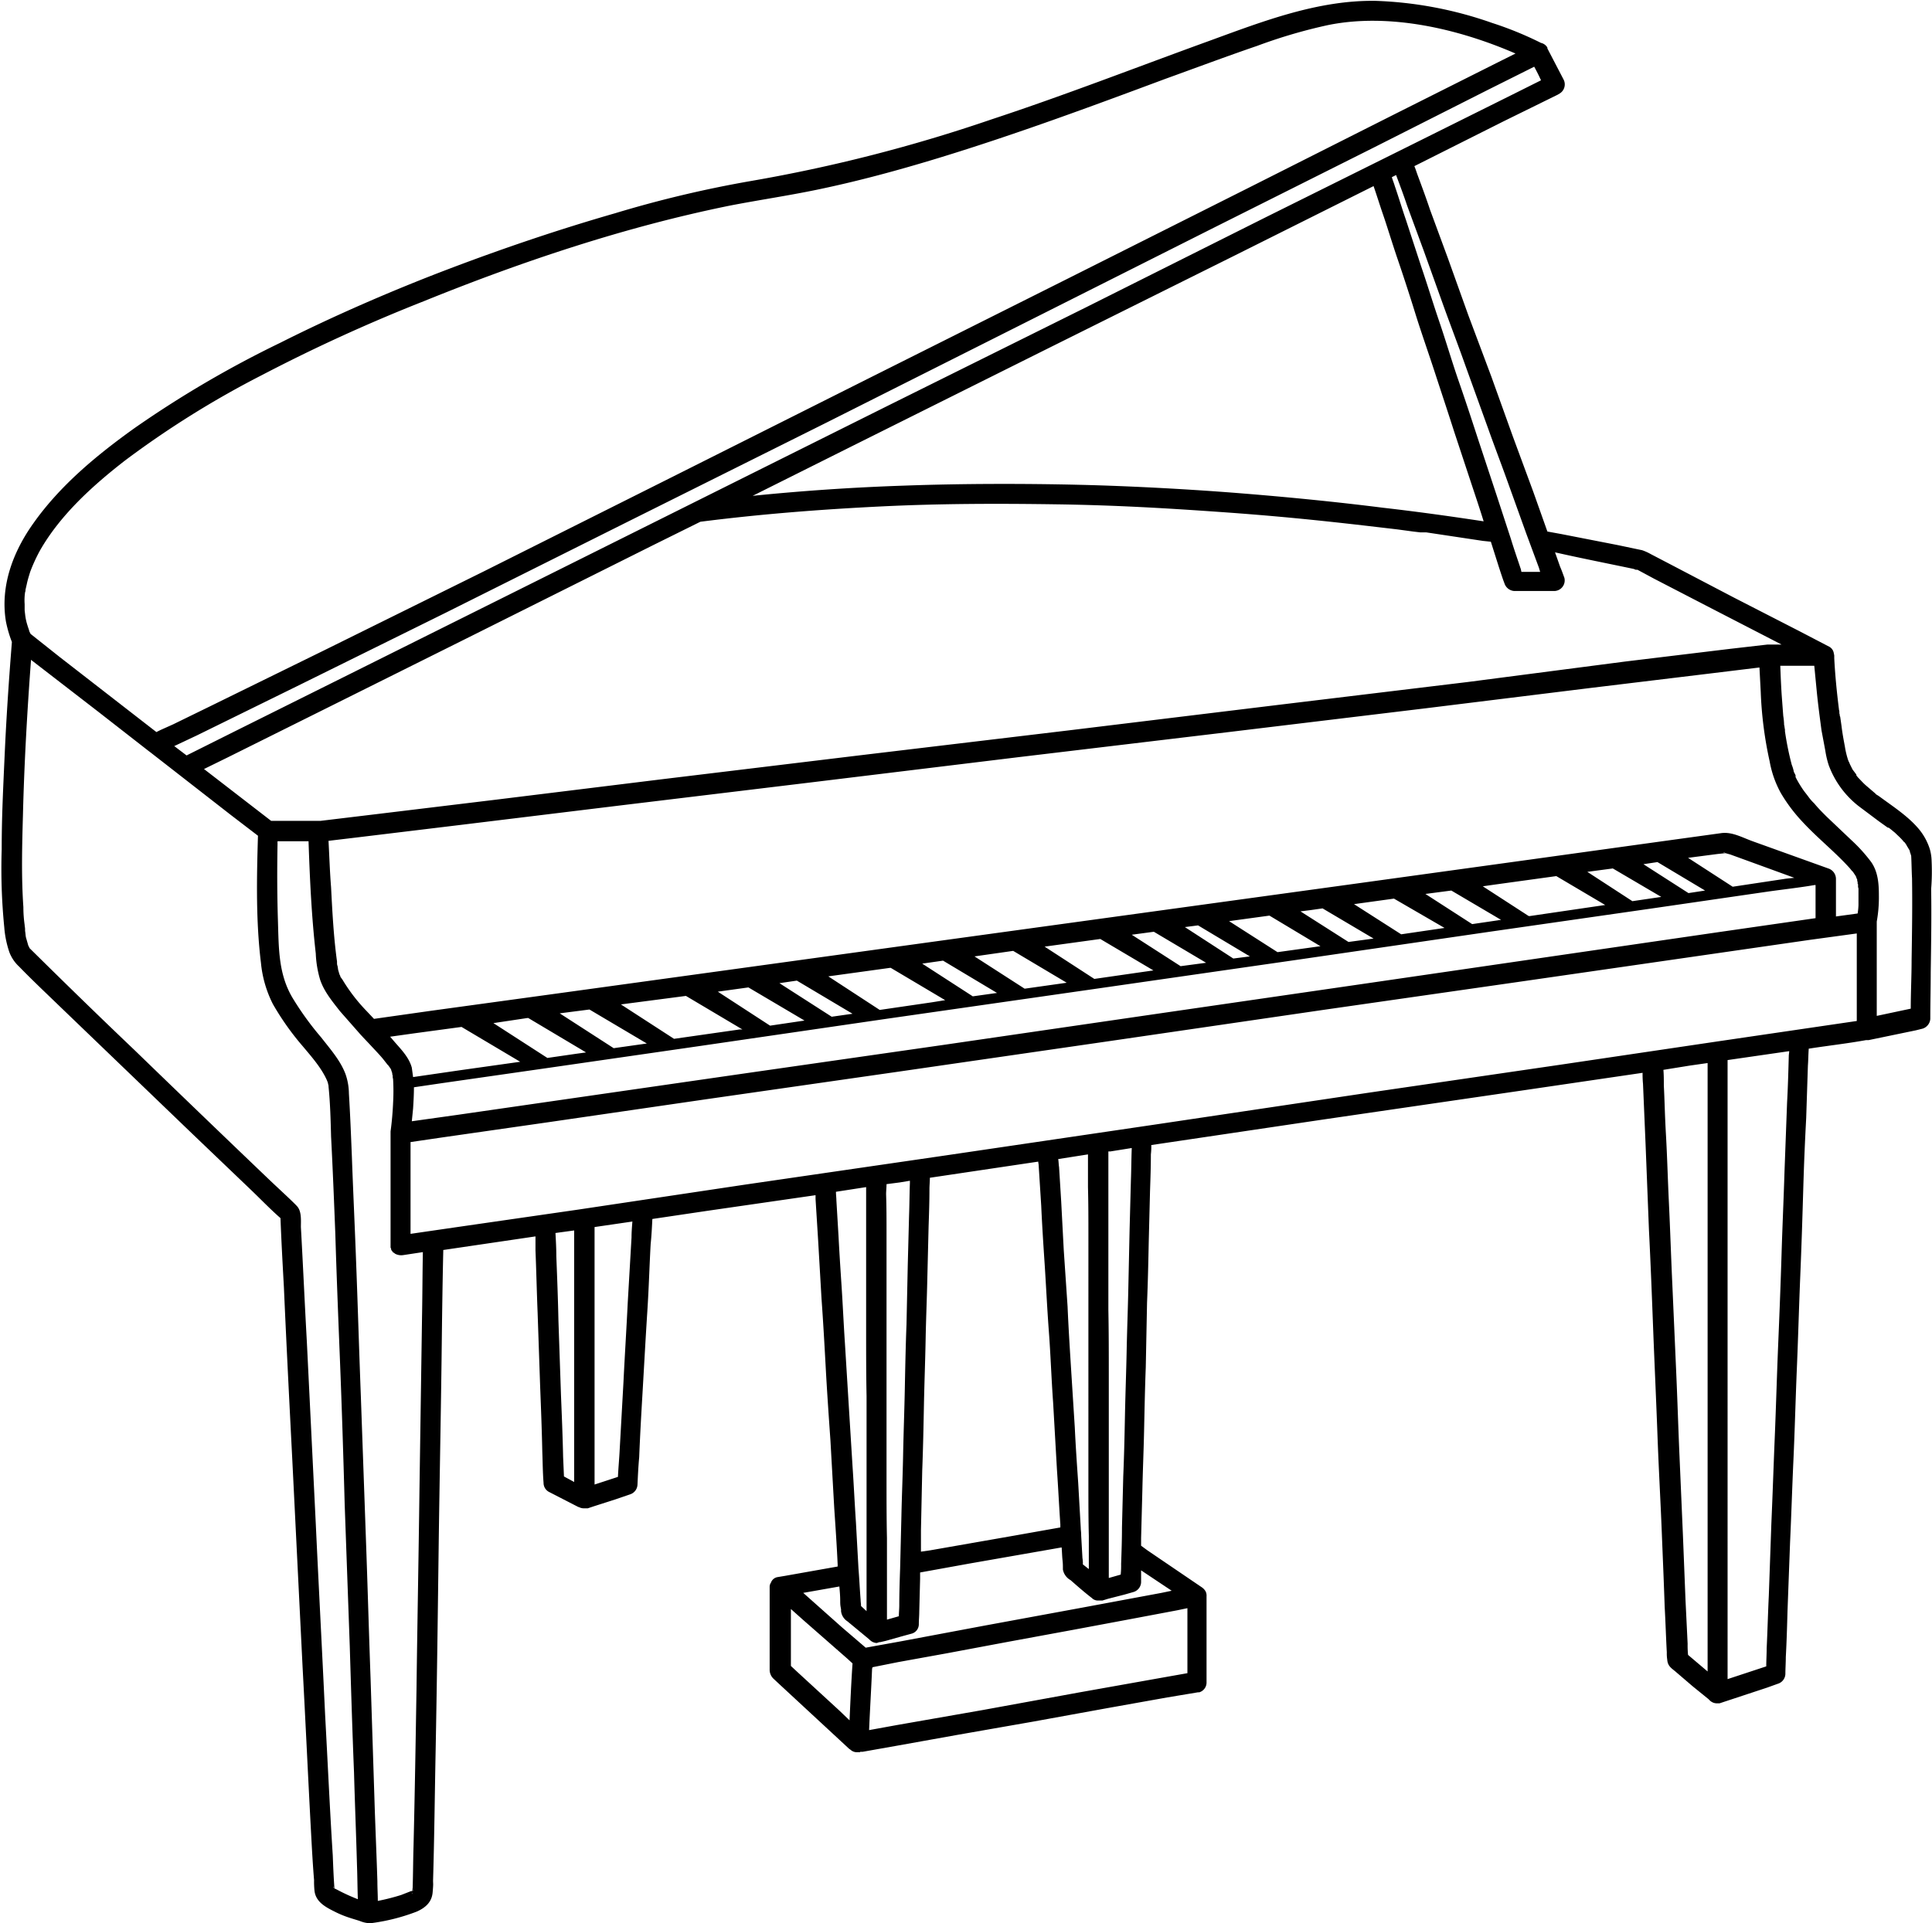 <?xml version="1.0" encoding="UTF-8"?><svg xmlns="http://www.w3.org/2000/svg" xmlns:xlink="http://www.w3.org/1999/xlink" data-name="Layer 1" height="452.6" preserveAspectRatio="xMidYMid meet" version="1.0" viewBox="22.5 23.6 454.6 452.6" width="454.6" zoomAndPan="magnify"><g id="change1_1"><path d="M477,226a10.9,10.9,0,0,0-.4-2.5,13.9,13.9,0,0,0-2.7-4.9c-2.3-2.7-5.4-4.8-8.3-6.9l-1.1-.8-.5-.3-.3-.3-2.1-1.8c-.7-.6-1.3-1.3-1.9-1.9l-.4-.5h0v-.2l-.9-1.2-.6-1.2-.2-.5c-.1-.1-.1-.2-.2-.4a19.8,19.8,0,0,1-.8-3.3c-.3-1.6-.6-3.2-.8-4.9l-.3-2.1a.7.7,0,0,1-.1-.5,1,1,0,0,1-.1-.4v-.3c0-.2-.1-.4-.1-.6-.5-4-.9-8-1.1-12v-.6a4.3,4.3,0,0,0-.1-.5,2.1,2.1,0,0,0-1.1-1.6l-7.1-3.7-15.4-7.9-14.9-7.8-4.6-2.4a12.1,12.1,0,0,0-2-.9l-5.7-1.2-13.3-2.6-3.3-.6-3.3-9.3-4.8-13-5.1-14.2L368,97.8l-4.8-13.4L359,73c-.9-2.7-1.9-5.4-2.9-8.1-.3-.8-.5-1.5-.8-2.2l21.1-10.6L389,45.9l.5-.3a2.5,2.5,0,0,0,.9-3.3L386.6,35v-.2a2.3,2.3,0,0,0-1.5-1.1A81.6,81.6,0,0,0,373.6,29a91.7,91.7,0,0,0-27.4-5.2c-13.6-.2-26.5,4.8-39.1,9.4-17.1,6.2-34,12.8-51.3,18.5a367.1,367.1,0,0,1-56.6,14.5,270.5,270.5,0,0,0-32,7.6C154,77.6,141,82,128.1,86.9s-26.8,10.9-39.7,17.4a250.2,250.2,0,0,0-34.3,20.1c-8.8,6.3-17.4,13.4-23.7,22.3-4.8,6.7-7.9,14.8-6.5,23.2a29,29,0,0,0,1.4,4.8c-.7,8.8-1.3,17.6-1.7,26.5s-.7,14.8-.7,22.3a139.9,139.9,0,0,0,.6,18.3,23.8,23.8,0,0,0,1.2,5.9,8.9,8.9,0,0,0,2.3,3.4c3.1,3.2,6.3,6.2,9.5,9.3l31.2,30,13.8,13.2c2.3,2.2,4.6,4.6,7,6.7.2,5.4.5,10.8.8,16.2.6,13.7,1.3,27.4,2,41.1L93.7,416c.7,13,1.3,26.1,2,39.1.2,3.7.4,7.4.7,11a20.9,20.9,0,0,0,.1,2.5c.3,2.7,2.7,3.9,4.9,5s3.8,1.5,5.7,2.1a7,7,0,0,0,1.8.5h1.2a46.3,46.3,0,0,0,10.5-2.7c2-.9,3.5-2.2,3.7-4.5s.1-1.9.1-2.8c.3-10.1.4-20.2.6-30.3.3-15.6.5-31.2.7-46.8s.5-30.2.7-45.4c.1-8.5.2-17,.4-25.6v-.3l21.7-3.2v3.3c.2,4.9.3,9.7.5,14.6l.6,17.5c.2,5.1.4,10.2.5,15.2.1,2.5.1,4.9.3,7.4h0a2.4,2.4,0,0,0,1.2,2.1l7,3.6h.1a2.4,2.4,0,0,0,1.2.3h.9l1.5-.5,5-1.6,3.5-1.2a2.5,2.5,0,0,0,1.7-2.3c.1-2.1.2-4.3.4-6.4.2-5.1.5-10.3.8-15.4s.7-12.5,1.1-18.7.5-10.7.8-16.1c.2-1.9.3-3.9.4-5.9l12.8-1.9,25.6-3.7v.9l.6,9.6.8,13.8c.4,5.5.7,10.9,1,16.4s.7,11.3,1.1,17l.9,16c.3,4.4.6,8.8.8,13.2v.5l-12.4,2.2-1.8.3a2,2,0,0,0-1.5,1.3,1.7,1.7,0,0,0-.3,1v19.5a2.9,2.9,0,0,0,.9,2.1l1.5,1.4,12.2,11.3,4.1,3.8.3.2h0a2.2,2.2,0,0,0,1.7.6h.5c.1,0,.1,0,.1-.1h.6l7.9-1.4,14.5-2.6,17.7-3.1,17.6-3.2,14-2.5,7.2-1.2h.3a2.4,2.4,0,0,0,1.7-2.3V399.3a2.2,2.2,0,0,0-.2-1.1h0a2.8,2.8,0,0,0-.9-1h0l-12.8-8.7-1.5-1.1v-1.8l.3-11.3c.1-4.6.3-9.2.4-13.8s.2-10,.4-15.1l.3-15.2c.2-4.8.3-9.5.4-14.3l.3-11.9c.1-2.9.2-5.8.2-8.7a16.2,16.2,0,0,0,.1-2.2l40.4-6,46.6-6.8,28.6-4.2a23.5,23.5,0,0,0,.1,2.6l.6,14.1.8,20.3c.4,7.9.7,15.8,1,23.6s.7,16.4,1,24.6.7,15,1,22.5.5,12,.7,18c.2,3.5.3,7.1.5,10.7a9.1,9.1,0,0,0,.1,1.7c.1,1.4.8,1.9,1.8,2.7l4.2,3.6,3.7,3,.3.3a2.4,2.4,0,0,0,1.7.7h.6l.9-.3,10.3-3.4,2.5-.9a2.5,2.5,0,0,0,1.8-2.3c0-1.3.1-2.6.1-4,.2-3.6.3-7.2.4-10.8l.6-16.1c.3-6.5.5-13.1.8-19.6s.5-14.3.8-21.4.5-14.5.8-21.7.5-13.5.7-20.3.4-11.3.7-17l.4-12.3c.1-1.3.1-2.7.2-4h.1c4.5-.7,9-1.2,13.4-2h.6l11.1-2.3,1.6-.4a2.6,2.6,0,0,0,1.8-2.3c0-3.7.1-7.3.1-11,.1-6.6.2-13.1.1-19.6C477.1,230.4,477.1,228.2,477,226Zm-17.2-12.7,4.8,3.6,2.1,1.5h.2l.4.3,1.1.9c.6.6,1.2,1.1,1.8,1.8s.2.3.4.4h0a4.7,4.7,0,0,1,.6.9l.6,1h0c.1.2.1.5.2.7s.1.4.2.6c.1,1.8.1,3.6.2,5.3.1,6.4,0,12.8-.1,19.2,0,3.9-.2,7.7-.2,11.5l-8,1.7V240.5a31.8,31.8,0,0,0,.5-6.2c0-2.7-.2-5.5-1.8-7.8a37.2,37.2,0,0,0-4.6-5.1l-5.9-5.6c-1-1-2-2-2.9-3.1a10.7,10.7,0,0,1-1.4-1.6l-.3-.4h0l-.7-.9a26.3,26.3,0,0,1-2-3.3v-.4a5.9,5.9,0,0,0-.4-.8,8.4,8.4,0,0,0-.5-1.7,69.1,69.1,0,0,1-1.6-7.9v-.4h0c-.1-.4-.1-.8-.2-1.1a14.9,14.9,0,0,0-.2-2.1l-.3-4c-.2-2.6-.3-5.2-.4-7.8h8l.6,6.2c.3,3,.7,6,1.1,9l.9,4.8a20.9,20.9,0,0,0,.8,3.4A21.8,21.8,0,0,0,459.8,213.3ZM114.3,267.6l5.7-.8,11.1-1.5,13.8,8.2-14.2,2-11,1.6-.3-2.2c-.6-2.3-2.4-4.2-3.9-5.9Zm314.2-43.2,1.1.3,4.4,1.6,10.7,3.9-1.9.2-12.6,1.9-10.5-6.8,6.9-.9Zm-.1-.1h.1C427.9,224.4,427.9,224.1,428.4,224.3Zm.4,0h0Zm-16.3,2.2,11.2,6.7-3.9.6L409.2,227ZM402,228l11.4,6.7-6.8,1L396,228.8Zm-13.3,1.8,11.5,6.8-17.7,2.6h-.3l-10.8-7,2.8-.4ZM364,233.2l11.7,6.9-6.8,1-11-7.1Zm-13.5,1.9,11.9,6.9-10.2,1.5-11.1-7.1Zm-19.6,2.7,2.8-.4,12,7.1-5.9.8-11.3-7.2Zm-9.7,1.3,12,7.2-10.1,1.4-11.4-7.3Zm-16.8,2.3,12.2,7.3-3.9.5-11.4-7.4ZM294,242.9l12.3,7.3-6,.8-11.5-7.4Zm-12.6,1.7,12.5,7.4-3.5.5L280,254l-11.7-7.6Zm-20.5,2.8,12.6,7.5-9.9,1.4-11.8-7.6Zm-16.5,2.3,12.7,7.6-5.7.8-11.9-7.7Zm-12.5,1.7h.2l12.8,7.6-3.1.5-12.3,1.8-12.1-7.9Zm-21.9,3,13.1,7.8-4.9.7L205.9,255ZM198.6,256l13.2,7.8-8.1,1.2-12.3-8Zm-14.7,2,13.3,7.9h-.7l-15.4,2.2-12.5-8.1Zm-22.7,3.2,13.5,8-7.8,1.1-12.7-8.2Zm-14.6,2h.2l13.6,8.1-2.2.3-6.9,1-12.7-8.2Zm-26.9,21.3c.1-1.6.2-3.3.2-5l6.8-1,24.4-3.5,36-5.2,43.9-6.4,48.1-6.9,48.6-7,45.3-6.6,38.3-5.5,27.5-4c3.6-.5,7.2-.9,10.7-1.5h.2v7.8l-22.9,3.3-37.1,5.4L344.4,255l-49.6,7.2-50.1,7.3L198,276.2l-39.5,5.7L130.1,286l-10.7,1.5Zm333-56.5-17.8-6.4c-2.5-.9-4.9-2.3-7.5-1.9l-14.5,2-30.3,4.2-41.3,5.7-48,6.6-50.2,6.9-47.9,6.6-41.4,5.7-29.9,4.1-13.4,1.9-1.7-1.8a40.6,40.6,0,0,1-5.7-7.4l-.5-.7a1.1,1.1,0,0,0-.2-.5l-.3-1c-.1-.4-.1-.8-.2-1.1s-.1-.5-.1-.7v-.3h0c-.8-5.8-1.1-11.7-1.4-17.5-.3-3.7-.4-7.3-.6-10.9l6.7-.8,24.8-3,36.9-4.5,44.7-5.4,49.3-6,49.4-5.9,46.4-5.6,38.9-4.8,28.1-3.4,11.5-1.4.3,5.7a90.9,90.9,0,0,0,2.1,16.4,24.2,24.2,0,0,0,2.6,7.4,37.8,37.8,0,0,0,5.1,6.8c3.6,3.9,7.7,7.1,11.2,11l.4.5.3.3h0l.6.9c.1.2.2.3.2.5h0l.2.4a1.3,1.3,0,0,0,.1.6v.3s0,.2.1.2v.4a1.3,1.3,0,0,0,.1.6v3.9a15,15,0,0,1-.2,2l-5.1.7v-8.8A2.6,2.6,0,0,0,452.7,228Zm-5-17.2h0Zm-40.8-53.3.5.2h.4l3.9,2.1,14.3,7.4,15.7,8.1h-3.3l-8.7,1-24.8,3L368,184.1l-44.7,5.4-49.3,6-49.4,5.9L178.3,207l-39,4.8-28.1,3.4-13.3,1.6H86.3L70.5,204.6l5.5-2.7,23.5-11.7L134,173l42.4-21.2,10.9-5.4c14.1-1.8,28.2-2.9,42.4-3.6s27.7-.7,41.5-.5,25.6.9,38.4,1.8,22.7,1.9,34,3.2l7.7.9,3.7.5,1.7.2h1.4l13.3,2,1.9.2,1.9,6c.4,1.2.8,2.5,1.3,3.8h0a2.6,2.6,0,0,0,2.3,1.8h9.5a2.5,2.5,0,0,0,2.3-3.1c-.3-.8-.6-1.7-1-2.6l-1.2-3.4C394.6,155,400.7,156.2,406.9,157.5ZM345.7,67.4c.8,2.3,1.5,4.6,2.3,6.9s2.2,6.9,3.4,10.4,2.8,8.4,4.1,12.6,3.1,9.3,4.6,13.9,3.1,9.4,4.6,14.1l4.3,13c.9,2.7,1.8,5.4,2.6,8-7.9-1.2-15.8-2.3-23.7-3.2-11.1-1.4-22.3-2.5-33.5-3.4s-25.3-1.7-38.1-2-27.4-.3-41.1.2c-11.9.4-23.8,1.2-35.6,2.4l23.2-11.6,46.7-23.3,43.6-21.7Zm7.9,4.6,3.9,10.6,4.7,13.1c1.7,4.7,3.5,9.4,5.2,14.2l5.2,14.4c1.6,4.5,3.3,8.9,4.9,13.4l4.1,11.4,3,8.1.3,1h-4.4c-.1-.3-.1-.6-.2-.8-.8-2.4-1.6-4.7-2.3-7L374.6,140l-4.2-12.7c-1.5-4.6-3-9.2-4.6-13.8s-3-9.4-4.6-14.1-2.8-8.7-4.3-13.1l-3.6-11c-.9-2.6-1.7-5.3-2.6-7.9-.2-.7-.5-1.4-.7-2.1l1-.5C351.9,67.2,352.8,69.6,353.6,72Zm24.9-26.2L355,57.5,320.4,74.7,278.1,95.9,231.6,119l-46.7,23.3L141.4,164l-36.9,18.4L78,195.6l-11.6,5.8-2.9-2.2,5.3-2.5,23.6-11.6,35-17.3,42.8-21.4L217.1,123l47.3-23.8,43.9-22.1,37.5-18.8,26.7-13.5,11-5.5c.6,1.1,1.1,2.1,1.6,3.2ZM28.4,163h0a1.3,1.3,0,0,0,.1-.6l.3-1.3c.2-1,.5-1.9.8-2.9a39.1,39.1,0,0,1,2.4-5.2c4.8-8.3,12.3-15.1,19.9-21a222.5,222.5,0,0,1,32.2-20.1,397.2,397.2,0,0,1,38.1-17.4c23.2-9.4,47.4-17.5,72-22.5,6.7-1.3,13.5-2.3,20.3-3.7,9.7-2,19.3-4.6,28.8-7.5,18-5.5,35.6-12,53.3-18.6,7.2-2.6,14.4-5.3,21.7-7.8A122.3,122.3,0,0,1,335,29.5c14.3-2.9,30.5.8,44.1,6.7l-4.4,2.2L351.2,50.2,316.5,67.7,273.9,89.1l-46.5,23.3-47,23.6-44.1,22.1L98.9,176.6,71.8,189.9l-8.6,4.2-2.9,1.3-1,.5L36.5,178.2l-6.8-5.4-.3-.6c-.1-.5-.3-.9-.4-1.3a12.7,12.7,0,0,1-.6-2.8s-.1-.8-.1-.9v-1.4A13.1,13.1,0,0,1,28.4,163Zm1.1,83.8c-.2-.2-.1-.2,0,0Zm71.6,221.1c-.3,0-.1-.4,0,0Zm.2.2h-.1c-.2-2.6-.3-5.2-.4-7.8-.7-11-1.2-22.1-1.8-33.1-.7-15-1.5-30-2.2-45l-2.1-42.8c-.5-9-.9-18-1.4-27,0-1.5.2-3.7-.9-4.9s-4.4-4.2-6.6-6.3Q69.9,286,54.1,270.7C45.9,262.9,37.8,255,29.7,247l-.2-.2c-.1-.2-.4-.8-.3-.5l-.6-2.1c-.1-.5-.1-1-.2-1.5v-.4h0c0-.4-.1-.7-.1-1a29.7,29.7,0,0,1-.3-4.2c-.5-7.2-.3-14.5-.1-21.7.3-12.2,1-24.4,1.9-36.5l15.8,12.2,11.8,9.2.4.3,19,14.8,6.4,4.9c-.3,10-.5,20.1.7,29.9a27.1,27.1,0,0,0,2.8,9.7,63.1,63.1,0,0,0,7,9.9c2.1,2.5,4.4,5.1,5.7,8l.2.5c.1.3.1.5.2.8v.2c.4,3.9.5,7.9.6,11.8.4,7.6.7,15.3,1,22.9.3,10,.7,20,1.1,30s.8,22.4,1.1,33.6l1.2,33.5c.3,9.9.6,19.8,1,29.7.2,7.3.5,14.6.7,21.9.1,2.6.1,5.2.2,7.9a45.2,45.2,0,0,1-5-2.3Zm18.2.9c0,.4-.2.6,0,0Zm.1-.4h.1C119.8,468.5,119.8,468.6,119.6,468.6Zm.1,0c0-.5.2-.2,0,0Zm1.5-94.4c-.2,15.7-.5,31.4-.7,47.1-.2,12.3-.4,24.6-.7,36.9-.1,3.2-.1,6.4-.2,9.6,0,.3-.1.6-.1.9h-.3l-2.3.9a49.2,49.2,0,0,1-5.5,1.4c0-1.5-.1-3-.1-4.6-.2-6.5-.5-13-.7-19.6l-.9-28c-.4-11-.7-22-1.1-33L107.4,352c-.4-10.4-.7-20.8-1.1-31.2-.3-8.3-.7-16.6-1-24.9-.2-5-.4-10-.7-14.9a14.4,14.4,0,0,0-.8-4.6c-1.2-3.2-3.6-5.9-5.7-8.6a70.3,70.3,0,0,1-6.8-9.4c-3.3-5.6-3.2-11.6-3.4-18s-.2-12-.1-18.1v-.7h7.3c.3,8.8.7,17.6,1.7,26.4a25.1,25.1,0,0,0,1,6.1c.9,2.8,2.9,5.2,4.7,7.5l5.1,5.8c.1,0,.1,0,.1.1l1.8,1.9c1,1.1,2.1,2.2,3.1,3.4l1.1,1.4h0l.2.2.5.7.3.6c-.3-.6-.1-.1,0,.2a1.1,1.1,0,0,1,.1.5c0,.1.1.3.1.4v.2c0,.3.1.5.1.7a48.6,48.6,0,0,1,0,5.4c-.1,2.3-.3,4.6-.6,6.8v27.3a.3.3,0,0,0,.1.2,4.3,4.3,0,0,0,.1.5h.1c0,.1.1.2.2.3a.2.2,0,0,0,.2.2h0l.4.3a3.1,3.1,0,0,0,1.9.3l4.6-.7c-.1,5.2-.1,10.3-.2,15.5Zm32.2-55c0-1.8-.1-3.6-.2-5.4l4.4-.6v59.2l-2.4-1.3-.2-4.6c-.1-4.8-.3-9.6-.5-14.5l-.6-17.6C153.8,329.4,153.6,324.3,153.4,319.2Zm17.7-4.4-.9,15.5c-.3,6.2-.7,12.4-1,18.6l-.9,16.1c-.1,2-.3,4.1-.4,6.2l-5.5,1.8V312.4l8.9-1.3C171.2,312.4,171.1,313.6,171.1,314.8Zm48.2-8.7c0-.6-.1-1.3-.1-2l7.1-1.1v33.7c0,5.2,0,10.3.1,15.5v50.6l-1.3-1.2c0-.5-.1-1-.1-1.5-.2-2.5-.3-4.9-.5-7.3l-.6-10.9c-.3-4.4-.5-8.8-.8-13.2l-.9-14.5-.9-14.6c-.3-4.5-.5-9.1-.8-13.6s-.5-7.7-.7-11.5Zm59.2-10.8h0v7.7c.1,3.8.1,7.5.1,11.3V373c0,4.1,0,8.1.1,12.1v7.8l-1.4-1.1a7.6,7.6,0,0,0-.1-1.5l-.3-5.3v-.2c0-.6-.1-1.1-.1-1.6l-.6-10.6c-.3-4.4-.6-8.7-.8-13l-.9-14.2c-.3-4.8-.6-9.6-.8-14.3l-.9-13.3-.6-11.4-.5-8.1c-.1-.6-.1-1.3-.2-1.9ZM266.8,297c0,.3.1.6.1.9l.6,9.5c.2,4.5.5,9.1.8,13.6s.6,10.7,1,16,.6,11.2,1,16.7l.9,15.8c.3,4.3.5,8.6.8,12.9v.7L261.3,385l-20,3.5-2.1.3v-5l.3-14.1c.2-5.1.3-10.2.4-15.3s.3-10.3.4-15.5.3-9.6.4-14.4l.3-12.2c.1-2.9.2-5.9.2-8.8,0-.9.1-1.8.1-2.7Zm-30.2,5c-.1,2.6-.1,5.2-.2,7.8l-.3,11.4-.3,14.1c-.2,5.1-.3,10.2-.4,15.3s-.3,10.3-.4,15.5-.3,9.6-.4,14.4l-.3,12.2c-.1,2.9-.2,5.9-.2,8.8,0,.8-.1,1.7-.1,2.5l-2.8.8V385.6c-.1-4.7-.1-9.4-.1-14.1v-58c0-2.9,0-5.9-.1-8.8,0-.8.1-1.6.1-2.4l3.1-.4,2.4-.4ZM210.1,417.1l-1.5-1.4V402.3l2.8,2.5,10.5,9.2,1.2,1.1c-.3,4.4-.5,8.9-.7,13.4l-2.4-2.3Zm85.6,1.4-19.1,3.4-23,4.2-20,3.5-6.6,1.2c.2-4.8.5-9.6.7-14.4,0-.1.1-.3.1-.4l6-1.2,11.6-2.1,14.4-2.7,15.2-2.8,13.9-2.6,10.6-2,2.4-.5v15.3Zm2.5-20.5-2.4.5L277,402l-22.8,4.2-19.7,3.7-8.3,1.5-5.6-4.8-9.1-8.1L220,397c.1,1.1.2,2.2.2,3.4s.1,1.3.2,2v.4a3.3,3.3,0,0,0,1.5,2.4l5.2,4.3c0,.1,0,.1.1.1a2.4,2.4,0,0,0,1.6.7l.6-.2h.2l1.3-.3,3.9-1.1,2.2-.6a2.3,2.3,0,0,0,1.7-2.3c0-.9.1-1.9.1-2.8l.2-7.8v-1.5l11.6-2.1,20-3.5,1.7-.3c.1,1,.1,2,.2,2.9s.1,1.3.1,2v.3a3.6,3.6,0,0,0,1.8,2.5c1.6,1.4,3.3,2.9,5,4.2h0a2,2,0,0,0,1.6.6h.9l1.3-.4,3.9-1,2.1-.6A2.5,2.5,0,0,0,291,396v-2.8h0Zm-9.4-104.1c-.1,2.5-.1,5.1-.2,7.6l-.3,11.3-.3,13.8c-.1,5-.3,10-.4,15s-.3,10.2-.4,15.3-.2,9.5-.4,14.2l-.3,12c0,2.9-.1,5.8-.2,8.6a20.1,20.1,0,0,1-.1,2.5l-2.8.8V347.2c0-5.1,0-10.2-.1-15.3V294.6h.5l5-.8ZM419.7,413.1a21.7,21.7,0,0,1-.1-2.6l-.5-10.3-.6-15.1-.8-18.5c-.3-6.8-.5-13.6-.8-20.3l-.9-20.4c-.3-6.4-.5-12.8-.8-19.1s-.4-10.8-.7-16.1-.3-7.8-.5-11.6c0-1.3,0-2.5-.1-3.7l6.2-1,4.2-.6V417Zm23.7-140.9c-.1,3.7-.2,7.3-.4,10.9l-.6,16.1c-.2,6.5-.5,13-.7,19.6s-.5,14.3-.8,21.4-.5,14.5-.8,21.7-.5,13.5-.8,20.3l-.6,17c-.2,4.1-.3,8.2-.5,12.3,0,1.4-.1,2.9-.1,4.3l-9.1,3V273.1l14.5-2.1C443.5,271.4,443.4,271.8,443.4,272.2Zm-16.7-3.5-37.1,5.5-45.2,6.6-49.6,7.4-50.2,7.4-46.7,6.8-39.4,5.9-28.4,4.1-11,1.6V292.4l7.5-1.1,25.1-3.6,37.1-5.4,45.3-6.5,49.7-7.2,50-7.3,46.7-6.7,39.5-5.7,28.4-4.1,11-1.5v20.6l-7.5,1.1Z" fill="inherit"/></g></svg>